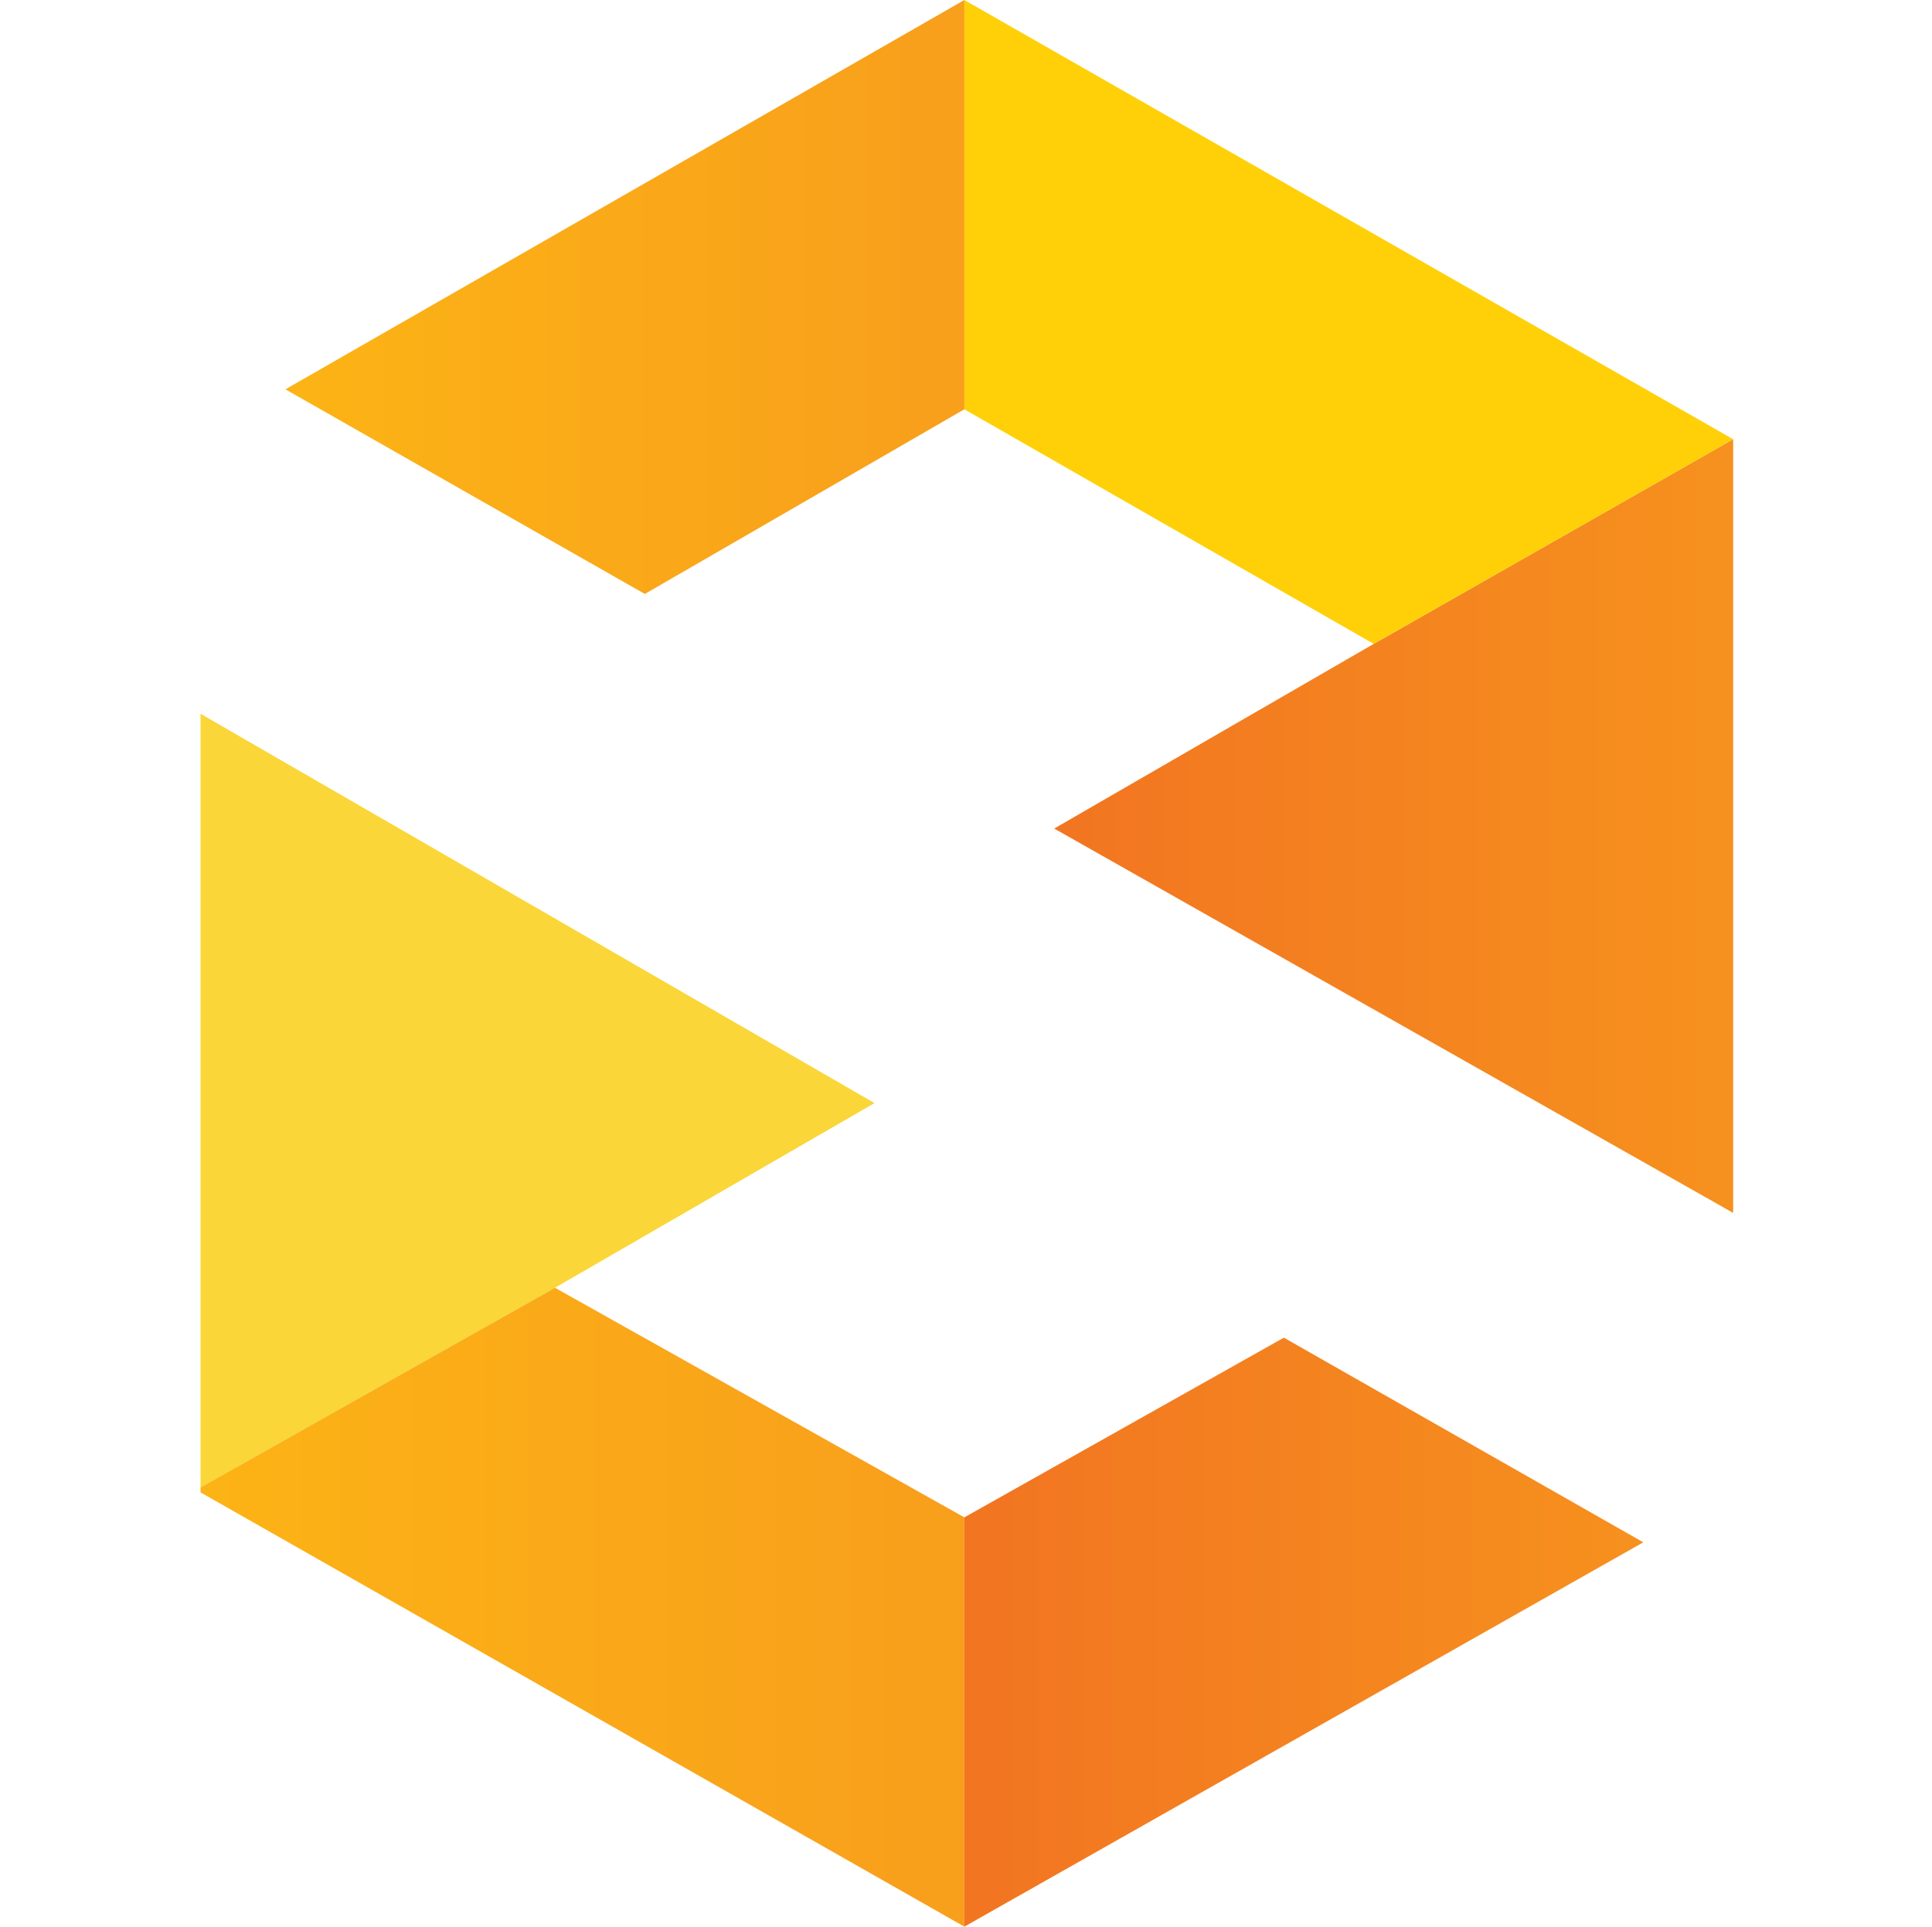 <?xml version="1.0" encoding="utf-8"?>
<!-- Generator: Adobe Illustrator 23.0.0, SVG Export Plug-In . SVG Version: 6.00 Build 0)  -->
<svg version="1.1" id="Layer_1" xmlns="http://www.w3.org/2000/svg" xmlns:xlink="http://www.w3.org/1999/xlink" x="0px" y="0px"
	 viewBox="0 0 38.7 38.6" style="enable-background:new 0 0 38.7 38.6;" xml:space="preserve">
<style type="text/css">
	.st0{fill-rule:evenodd;clip-rule:evenodd;fill:url(#Path_1_);}
	.st1{fill-rule:evenodd;clip-rule:evenodd;fill:url(#SVGID_1_);}
	.st2{fill-rule:evenodd;clip-rule:evenodd;fill:#FFD008;}
	.st3{fill-rule:evenodd;clip-rule:evenodd;fill:url(#SVGID_2_);}
	.st4{fill-rule:evenodd;clip-rule:evenodd;fill:#FAD638;}
	.st5{fill-rule:evenodd;clip-rule:evenodd;fill:url(#SVGID_3_);}
</style>
<g id="Group" transform="translate(131.817, 0)">
	
		<linearGradient id="Path_1_" gradientUnits="userSpaceOnUse" x1="-1073.242" y1="526.063" x2="-1072.242" y2="526.063" gradientTransform="matrix(13.572 0 0 -15.502 14454.81 8171.379)">
		<stop  offset="0" style="stop-color:#F27421"/>
		<stop  offset="1" style="stop-color:#F6901E"/>
	</linearGradient>
	<polygon id="Path" class="st0" points="-110.7,16.6 -97.1,24.3 -97.1,8.8 -104.3,12.9 	"/>
	
		<linearGradient id="SVGID_1_" gradientUnits="userSpaceOnUse" x1="-1073.31" y1="515.834" x2="-1072.31" y2="515.834" gradientTransform="matrix(13.586 0 0 -11.879 14469.167 6160.395)">
		<stop  offset="0" style="stop-color:#F27421"/>
		<stop  offset="1" style="stop-color:#F6901E"/>
	</linearGradient>
	<polygon class="st1" points="-112.5,30.4 -112.5,38.6 -98.9,30.9 -106.1,26.8 	"/>
	<polygon class="st2" points="-104.3,12.9 -104.3,12.9 -97.1,8.8 -97.1,8.8 -112.5,0 -112.5,8.2 	"/>
	
		<linearGradient id="SVGID_2_" gradientUnits="userSpaceOnUse" x1="-1073.326" y1="515.834" x2="-1072.326" y2="515.834" gradientTransform="matrix(13.589 0 0 -11.879 14459.61 6133.626)">
		<stop  offset="0" style="stop-color:#FCB315"/>
		<stop  offset="1" style="stop-color:#F89E1C"/>
	</linearGradient>
	<polygon class="st3" points="-112.5,8.2 -112.5,0 -126.1,7.8 -118.9,11.9 	"/>
	<polygon class="st4" points="-114.3,22.1 -127.8,14.3 -127.8,29.8 -120.7,25.8 	"/>
	
		<linearGradient id="SVGID_3_" gradientUnits="userSpaceOnUse" x1="-1080.713" y1="519.292" x2="-1079.713" y2="519.292" gradientTransform="matrix(15.343 0 0 -12.898 16453.822 6730.081)">
		<stop  offset="0" style="stop-color:#FCB315"/>
		<stop  offset="1" style="stop-color:#F89E1C"/>
	</linearGradient>
	<polygon class="st5" points="-120.7,25.8 -120.7,25.8 -127.8,29.8 -127.8,29.9 -112.5,38.6 -112.5,30.4 	"/>
</g>
</svg>
